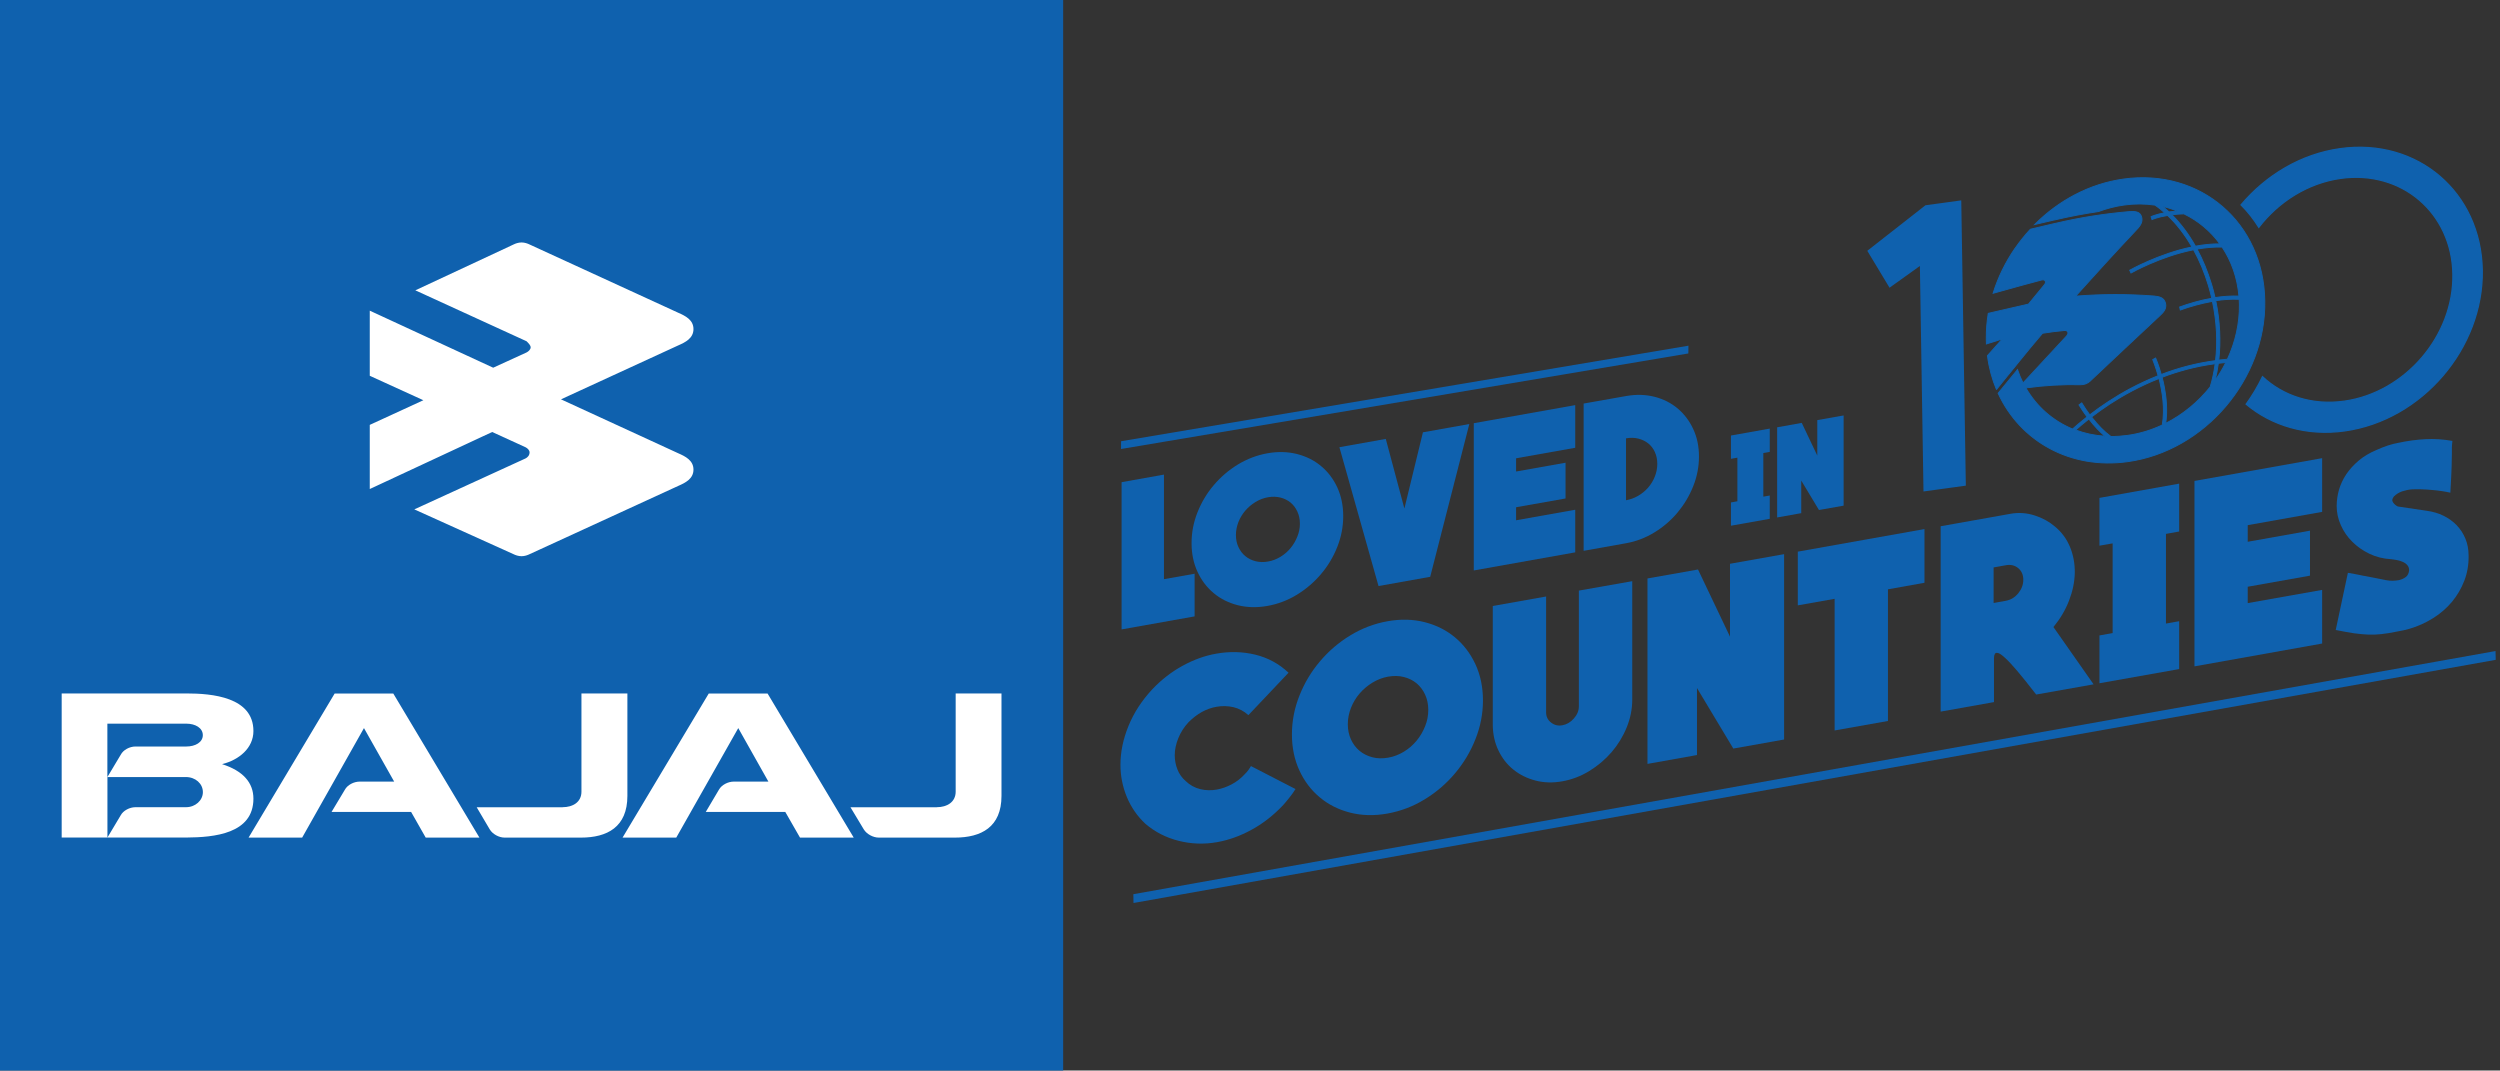 <svg width="390" height="167" viewBox="0 0 390 167" fill="none" xmlns="http://www.w3.org/2000/svg">
<rect x="0" y="0" width="390" height="167" fill="#333333" stroke="none"/>
<path d="M165.854 0H0V167H165.854V0Z" fill="#0F61AE"/>
<path fill-rule="evenodd" clip-rule="evenodd" d="M66.044 62.436L57.684 58.623V48.464L76.938 57.362L82.147 54.98C82.465 54.819 82.783 54.499 82.783 54.189C82.783 53.869 82.465 53.558 82.147 53.238L64.791 45.291L80.099 38.145C80.417 37.984 80.885 37.824 81.362 37.824C81.839 37.824 82.306 37.984 82.624 38.145L105.815 48.794C106.918 49.275 108.181 49.905 108.181 51.336C108.181 52.768 106.918 53.398 105.815 53.879L87.515 62.296L105.815 70.714C106.918 71.194 108.181 71.825 108.181 73.256C108.181 74.687 106.918 75.318 105.815 75.798L82.624 86.448C82.306 86.608 81.839 86.768 81.362 86.768C80.885 86.768 80.417 86.608 80.099 86.448L64.632 79.462L81.988 71.514C82.306 71.354 82.614 71.034 82.614 70.564C82.614 70.243 82.296 69.923 81.988 69.773L76.779 67.391L57.684 76.289V66.28L66.044 62.436Z" fill="white"/>
<path fill-rule="evenodd" clip-rule="evenodd" d="M9.622 130.657V108.177H29.076C33.062 108.177 39.533 108.728 39.533 114.043C39.533 116.705 37.286 118.547 34.642 119.207C37.893 120.238 39.533 122.08 39.533 124.592C39.533 130.087 33.37 130.627 29.076 130.657H9.622ZM16.759 121.209L18.837 117.736C19.235 116.975 20.229 116.455 21.133 116.455H25.079H29.066C30.477 116.455 31.64 115.794 31.64 114.683C31.64 113.562 30.477 112.891 29.066 112.891H16.75V121.209H16.759ZM16.759 121.209V130.657L18.837 127.174C19.235 126.444 20.229 125.923 21.133 125.923H28.996C30.467 125.933 31.65 124.862 31.65 123.571C31.65 122.25 30.487 121.219 28.996 121.219H16.759V121.209ZM56.779 113.582L47.137 130.667H38.777L52.207 108.187H56.779H61.352L74.791 130.667H66.411L64.135 126.664H51.72L53.797 123.201C54.205 122.44 55.209 121.93 56.113 121.93H61.491L56.779 113.582ZM115.169 113.582L105.497 130.667H97.117L110.566 108.187H115.179H119.741L133.181 130.667H124.801L122.505 126.664H110.099L112.147 123.201C112.564 122.44 113.578 121.93 114.463 121.93H119.87L115.169 113.582ZM87.763 125.923C89.383 125.923 90.706 125.122 90.706 123.501V108.177H97.873V124.162C97.873 129.026 94.721 130.667 90.626 130.667H78.727C77.833 130.667 76.849 130.127 76.401 129.386L74.364 125.933H87.763V125.923ZM146.143 125.923C147.743 125.923 149.085 125.122 149.085 123.501V108.177H156.232V124.162C156.232 129.026 153.081 130.667 148.956 130.667H137.107C136.202 130.667 135.208 130.127 134.751 129.386L132.674 125.933H146.143V125.923Z" fill="white"/>
<path d="M186.361 89.501V96.156L174.97 98.188V75.218L181.58 74.037V90.351L186.361 89.501Z" fill="#0F61AE"/>
<path d="M197.713 70.714C199.343 70.423 200.884 70.463 202.325 70.824C203.767 71.194 205.019 71.815 206.083 72.705C207.156 73.596 208.001 74.707 208.618 76.038C209.234 77.38 209.542 78.871 209.542 80.512C209.542 82.164 209.234 83.765 208.618 85.317C208.001 86.878 207.156 88.289 206.083 89.551C205.009 90.822 203.757 91.893 202.325 92.773C200.884 93.654 199.353 94.235 197.713 94.525C196.073 94.815 194.542 94.775 193.101 94.415C191.659 94.045 190.407 93.424 189.343 92.533C188.27 91.642 187.425 90.531 186.809 89.2C186.192 87.859 185.884 86.368 185.884 84.726C185.884 83.075 186.192 81.473 186.809 79.922C187.425 78.371 188.27 76.949 189.343 75.688C190.417 74.417 191.669 73.346 193.101 72.465C194.542 71.594 196.083 71.004 197.713 70.714ZM202.783 81.694C202.783 80.993 202.653 80.362 202.385 79.802C202.127 79.231 201.769 78.771 201.331 78.401C200.894 78.04 200.367 77.78 199.761 77.62C199.155 77.47 198.498 77.45 197.813 77.57C197.117 77.69 196.471 77.94 195.864 78.311C195.258 78.681 194.721 79.131 194.274 79.652C193.826 80.172 193.469 80.763 193.2 81.423C192.942 82.084 192.803 82.764 192.803 83.455C192.803 84.156 192.932 84.786 193.2 85.347C193.469 85.917 193.817 86.388 194.274 86.758C194.721 87.128 195.258 87.399 195.864 87.549C196.471 87.709 197.127 87.719 197.813 87.599C198.508 87.479 199.155 87.228 199.761 86.858C200.367 86.488 200.894 86.037 201.331 85.497C201.769 84.966 202.127 84.366 202.385 83.705C202.653 83.065 202.783 82.384 202.783 81.694Z" fill="#0F61AE"/>
<path d="M221.977 67.441L229.214 66.149L223.111 89.981L215.049 91.422L208.946 69.763L216.182 68.472L219.085 79.331L221.977 67.441Z" fill="#0F61AE"/>
<path d="M245.735 79.521V86.167L229.91 88.99V66.019L245.735 63.197V69.853L236.51 71.494V73.556L244.224 72.185V77.76L236.51 79.131V81.163L245.735 79.521Z" fill="#0F61AE"/>
<path d="M253.657 61.785C255.228 61.505 256.709 61.545 258.091 61.895C259.472 62.246 260.685 62.856 261.709 63.717C262.733 64.578 263.548 65.649 264.144 66.93C264.741 68.211 265.039 69.632 265.039 71.224C265.039 72.805 264.741 74.347 264.144 75.848C263.548 77.349 262.733 78.71 261.709 79.942C260.675 81.173 259.472 82.214 258.091 83.054C256.709 83.905 255.228 84.466 253.657 84.746L247.047 85.927V62.956L253.657 61.785ZM253.657 78.04C254.333 77.92 254.96 77.69 255.566 77.339C256.162 76.989 256.679 76.559 257.127 76.048C257.564 75.538 257.912 74.967 258.16 74.327C258.409 73.696 258.538 73.035 258.538 72.355C258.538 71.684 258.409 71.064 258.16 70.523C257.912 69.973 257.564 69.522 257.127 69.172C256.689 68.822 256.162 68.571 255.566 68.421C254.969 68.271 254.333 68.261 253.657 68.381V78.04Z" fill="#0F61AE"/>
<path d="M270.029 67.941L276.083 66.86V70.493L275.079 70.673V77.479L276.083 77.299V80.933L270.029 82.013V78.38L271.033 78.2V71.394L270.029 71.574V67.941Z" fill="#0F61AE"/>
<path d="M287.604 64.808V78.881L283.757 79.561L280.993 74.967V80.052L277.236 80.722V66.66L281.073 65.969L283.498 71.074V65.539L287.604 64.808Z" fill="#0F61AE"/>
<path d="M202.097 123.091C201.988 123.271 201.848 123.491 201.659 123.751C201.471 124.012 201.282 124.262 201.083 124.512C200.884 124.762 200.685 125.002 200.486 125.233C200.288 125.463 200.129 125.653 199.989 125.783C198.538 127.294 196.938 128.526 195.198 129.466C193.459 130.417 191.669 131.058 189.85 131.378C187.842 131.738 185.844 131.668 183.866 131.168C181.888 130.668 180.159 129.777 178.677 128.506C177.415 127.325 176.451 125.933 175.785 124.332C175.129 122.73 174.791 121.059 174.791 119.307C174.791 117.285 175.218 115.254 176.063 113.202C176.908 111.15 178.141 109.258 179.751 107.537C181.172 106.035 182.753 104.804 184.483 103.863C186.212 102.913 187.962 102.282 189.731 101.972C191.819 101.601 193.846 101.651 195.805 102.122C197.773 102.602 199.512 103.533 201.013 104.944L194.751 111.56C194.065 110.94 193.28 110.529 192.415 110.319C191.54 110.119 190.656 110.099 189.761 110.259C188.18 110.539 186.719 111.35 185.407 112.671C184.721 113.402 184.194 114.233 183.817 115.154C183.449 116.074 183.26 116.955 183.26 117.806C183.26 118.577 183.399 119.317 183.677 120.028C183.956 120.739 184.383 121.339 184.97 121.85C185.626 122.48 186.381 122.891 187.226 123.101C188.071 123.311 188.946 123.331 189.84 123.171C190.606 123.031 191.371 122.76 192.137 122.36C192.902 121.96 193.588 121.419 194.194 120.759C194.373 120.588 194.562 120.378 194.751 120.118C194.94 119.858 195.069 119.658 195.149 119.507L202.097 123.091Z" fill="#0F61AE"/>
<path d="M216.441 96.917C218.498 96.547 220.437 96.597 222.246 97.057C224.055 97.517 225.636 98.308 226.977 99.429C228.319 100.54 229.383 101.941 230.168 103.623C230.944 105.304 231.341 107.186 231.341 109.258C231.341 111.33 230.954 113.352 230.168 115.313C229.393 117.275 228.329 119.047 226.977 120.648C225.626 122.25 224.055 123.601 222.246 124.702C220.437 125.813 218.498 126.544 216.441 126.914C214.383 127.284 212.445 127.234 210.636 126.774C208.826 126.313 207.246 125.523 205.904 124.402C204.562 123.291 203.488 121.889 202.713 120.208C201.938 118.526 201.54 116.645 201.54 114.573C201.54 112.501 201.928 110.479 202.713 108.517C203.488 106.556 204.552 104.774 205.904 103.183C207.246 101.591 208.826 100.23 210.636 99.129C212.445 98.018 214.383 97.287 216.441 96.917ZM222.812 110.739C222.812 109.859 222.644 109.068 222.315 108.357C221.987 107.647 221.54 107.056 220.983 106.596C220.427 106.135 219.771 105.805 219.005 105.615C218.24 105.415 217.425 105.405 216.55 105.555C215.675 105.715 214.86 106.025 214.095 106.496C213.329 106.966 212.663 107.526 212.097 108.187C211.53 108.848 211.083 109.588 210.755 110.419C210.427 111.25 210.258 112.101 210.258 112.981C210.258 113.862 210.427 114.653 210.755 115.364C211.083 116.074 211.53 116.665 212.097 117.135C212.663 117.606 213.329 117.936 214.095 118.136C214.86 118.336 215.675 118.346 216.55 118.196C217.425 118.046 218.24 117.726 219.005 117.265C219.771 116.795 220.437 116.224 220.983 115.554C221.54 114.883 221.987 114.132 222.315 113.302C222.653 112.471 222.812 111.62 222.812 110.739Z" fill="#0F61AE"/>
<path d="M254.631 90.662V109.128C254.631 110.62 254.343 112.071 253.757 113.492C253.18 114.913 252.385 116.195 251.401 117.346C250.407 118.487 249.254 119.468 247.932 120.278C246.61 121.089 245.208 121.619 243.737 121.88C242.256 122.15 240.864 122.11 239.552 121.77C238.24 121.429 237.097 120.869 236.103 120.068C235.109 119.277 234.323 118.266 233.747 117.055C233.17 115.844 232.872 114.493 232.872 113.002V94.535L241.192 93.054V111.12C241.192 111.781 241.451 112.321 241.967 112.721C242.484 113.122 243.071 113.262 243.727 113.142C244.413 113.022 245.019 112.661 245.526 112.081C246.043 111.5 246.301 110.87 246.301 110.209V92.133L254.631 90.662Z" fill="#0F61AE"/>
<path d="M278.319 86.448V115.364L270.397 116.775L264.731 107.337V117.786L257.007 119.167V90.241L264.89 88.84L269.88 99.319V87.949L278.319 86.448Z" fill="#0F61AE"/>
<path d="M300.218 82.534V90.912L294.522 91.933V112.471L286.202 113.952V93.414L280.456 94.435V86.057L300.218 82.534Z" fill="#0F61AE"/>
<path d="M326.599 106.756L317.643 108.347C316.45 106.806 315.466 105.575 314.691 104.664C313.916 103.753 313.279 103.072 312.792 102.632C312.305 102.182 311.937 101.931 311.699 101.871C311.46 101.811 311.291 101.851 311.202 102.002C311.112 102.152 311.063 102.362 311.063 102.622V103.303V109.528L302.743 111.01V82.094L313.637 80.152C314.9 79.922 316.152 80.012 317.385 80.402C318.617 80.793 319.671 81.373 320.576 82.144C321.629 83.025 322.415 84.085 322.931 85.357C323.448 86.618 323.687 87.959 323.667 89.37C323.637 90.781 323.339 92.223 322.772 93.694C322.206 95.165 321.391 96.537 320.337 97.818L326.599 106.756ZM315.635 90.441C315.635 89.671 315.367 89.07 314.84 88.629C314.313 88.189 313.667 88.039 312.902 88.179L311.003 88.519V94.064L312.902 93.724C313.667 93.584 314.313 93.204 314.84 92.563C315.367 91.912 315.635 91.212 315.635 90.441Z" fill="#0F61AE"/>
<path d="M327.514 77.67L339.949 75.448V82.915L337.892 83.285V97.277L339.949 96.907V104.374L327.514 106.586V99.129L329.572 98.759V84.766L327.514 85.126V77.67Z" fill="#0F61AE"/>
<path d="M362.255 92.023V100.39L342.335 103.953V75.027L362.255 71.474V79.852L350.645 81.924V84.516L360.357 82.784V89.801L350.645 91.532V94.084L362.255 92.023Z" fill="#0F61AE"/>
<path d="M374.184 69.072C375.585 68.772 376.977 68.582 378.359 68.511C379.75 68.441 381.152 68.522 382.574 68.782C382.524 69.242 382.494 69.582 382.494 69.793V70.773C382.494 71.214 382.484 71.885 382.454 72.775C382.424 73.676 382.365 75.037 382.255 76.859C381.411 76.669 380.436 76.519 379.323 76.429C378.21 76.329 377.196 76.299 376.271 76.338C375.745 76.379 375.238 76.489 374.741 76.649C374.253 76.819 373.826 77.079 373.458 77.439C373.17 77.78 373.12 78.1 373.319 78.38C373.518 78.661 373.766 78.871 374.055 79.011L378.568 79.681C379.522 79.812 380.387 80.062 381.182 80.452C381.977 80.843 382.663 81.343 383.24 81.933C383.816 82.534 384.273 83.235 384.601 84.025C384.929 84.816 385.098 85.687 385.098 86.648C385.128 88.049 384.909 89.36 384.442 90.571C383.975 91.782 383.339 92.883 382.524 93.864C381.709 94.845 380.725 95.706 379.572 96.427C378.418 97.147 377.176 97.718 375.824 98.108C375.635 98.168 375.367 98.238 374.989 98.318C374.621 98.398 374.224 98.478 373.796 98.548C373.001 98.719 372.236 98.839 371.5 98.919C370.764 98.999 370.088 99.029 369.482 98.999C368.766 98.969 368.041 98.899 367.285 98.799C366.53 98.689 365.566 98.518 364.373 98.278L366.271 89.36C366.669 89.42 367.067 89.49 367.464 89.57C367.862 89.65 368.259 89.731 368.657 89.811L370.516 90.161C371.122 90.291 371.729 90.411 372.315 90.521C372.912 90.631 373.548 90.621 374.234 90.501C374.651 90.401 375.009 90.241 375.307 90.011C375.595 89.791 375.774 89.44 375.824 88.98C375.824 88.66 375.735 88.389 375.546 88.169C375.357 87.949 375.128 87.779 374.85 87.659C374.572 87.528 374.273 87.438 373.955 87.378C373.637 87.318 373.339 87.268 373.041 87.238C371.798 87.168 370.665 86.888 369.631 86.388C368.597 85.897 367.713 85.266 366.957 84.516C366.202 83.765 365.605 82.904 365.178 81.944C364.741 80.983 364.522 79.982 364.522 78.951C364.522 78.1 364.641 77.249 364.88 76.419C365.118 75.578 365.496 74.777 366.003 74.006C366.52 73.236 367.166 72.525 367.941 71.865C368.717 71.204 369.651 70.653 370.735 70.193C371.967 69.632 373.1 69.262 374.184 69.072Z" fill="#0F61AE"/>
<path d="M263.399 53.928L174.89 68.832L174.88 70.043L263.379 55.139L263.399 53.928Z" fill="#0F61AE"/>
<path d="M389.303 101.562L176.799 139.496L176.829 140.867L389.333 102.933L389.303 101.562Z" fill="#0F61AE"/>
<path d="M331.261 27.935C325.953 28.676 321.132 31.288 317.415 35.021C318.329 34.801 319.373 34.551 320.546 34.291V34.301C322.842 33.76 325.079 33.34 327.365 32.999C328.637 32.529 329.959 32.179 331.321 31.989C333.011 31.748 334.641 31.768 336.192 31.999C336.709 32.359 337.206 32.749 337.693 33.19C336.341 33.45 335.615 33.77 335.566 33.8L335.715 34.251C335.735 34.241 336.57 33.87 338.15 33.61C339.572 34.961 340.854 36.623 341.947 38.525C336.748 39.596 332.295 42.128 332.236 42.158L332.434 42.588C332.504 42.548 337.017 39.986 342.196 38.965C343.14 40.676 343.925 42.568 344.532 44.6C344.721 45.24 344.89 45.881 345.039 46.532C343.2 46.852 341.47 47.372 340.019 47.893L340.128 48.363C341.57 47.843 343.309 47.332 345.138 47.012C345.814 50.195 345.963 53.358 345.625 56.26C342.554 56.661 339.701 57.441 337.156 58.422C336.729 56.881 336.291 55.87 336.281 55.85L335.824 56.1C335.834 56.13 336.251 57.111 336.669 58.612C333.587 59.834 330.953 61.305 328.886 62.666C327.832 63.357 326.868 64.047 326.003 64.718C325.585 64.147 325.158 63.527 324.751 62.856L324.323 63.167C324.741 63.837 325.158 64.468 325.585 65.038C324.711 65.719 323.965 66.359 323.319 66.93C320.238 65.649 317.703 63.417 316.033 60.514C318.896 60.114 321.758 59.954 324.582 60.014C324.83 60.024 325.098 59.974 325.357 59.884C325.615 59.784 325.844 59.644 326.023 59.483C329.641 56.07 333.259 52.667 336.898 49.274C337.444 48.764 338.061 48.183 337.812 47.272C337.564 46.371 336.788 46.271 336.023 46.181C331.927 45.871 327.961 45.871 323.796 46.201C326.848 42.798 329.929 39.415 333.071 36.082C333.707 35.422 334.353 34.751 334.094 33.84C333.836 32.94 332.951 32.969 332.186 33.01C328.259 33.35 324.452 33.95 320.625 34.851C320.635 34.851 320.635 34.841 320.645 34.841C319.353 35.142 317.951 35.472 316.739 35.762C315.864 36.703 315.069 37.704 314.333 38.765H314.323C312.852 40.907 311.689 43.269 310.923 45.751L315.466 44.49C316.768 44.13 317.971 43.809 318.478 43.679C318.747 43.619 318.985 43.649 319.065 43.859C319.134 44.029 319.075 44.27 318.876 44.48C317.882 45.671 317.405 46.272 316.44 47.443C315.516 47.653 313.886 48.033 312.514 48.343L310.168 48.884C309.959 50.175 309.85 51.486 309.86 52.807C309.86 52.887 309.86 52.958 309.86 53.038C309.86 53.038 309.86 53.038 309.86 53.047C309.86 53.228 309.87 53.408 309.88 53.588C309.88 53.608 309.88 53.638 309.88 53.658L312.375 52.867L310.039 55.49C310.039 55.5 310.039 55.52 310.049 55.53C310.287 57.381 310.764 59.133 311.44 60.744C311.44 60.744 311.44 60.755 311.45 60.755C311.719 60.424 312.365 59.613 313.18 58.612L314.512 56.981C314.512 56.981 314.512 56.981 314.512 56.971C316.122 54.989 317.892 52.827 318.637 51.987C319.999 51.776 320.675 51.686 322.037 51.556C322.295 51.536 322.494 51.616 322.574 51.796C322.653 51.987 322.554 52.207 322.395 52.407C320.118 54.849 317.862 57.291 315.595 59.744C315.267 59.083 314.969 58.382 314.731 57.662L311.709 61.345C315.128 68.802 322.941 73.276 331.947 72.015C343.945 70.333 353.508 59.113 353.309 46.952C353.14 34.741 343.249 26.253 331.261 27.935ZM338.359 33.06C338.031 32.759 337.703 32.469 337.365 32.199C338.16 32.379 338.925 32.619 339.671 32.91C339.194 32.95 338.756 32.999 338.359 33.06ZM338.816 33.5C339.373 33.43 339.999 33.38 340.695 33.36C342.931 34.441 344.84 36.042 346.301 38.044C345.029 38.034 343.746 38.174 342.494 38.404C341.43 36.523 340.188 34.871 338.816 33.5ZM345.009 44.38C344.412 42.398 343.647 40.536 342.733 38.855C344.025 38.635 345.347 38.505 346.649 38.544C348.1 40.717 349.025 43.309 349.273 46.191C348.031 46.141 346.768 46.241 345.546 46.422C345.397 45.741 345.218 45.06 345.009 44.38ZM323.796 67.08C324.393 66.56 325.079 65.979 325.864 65.359C326.689 66.43 327.524 67.33 328.389 68.051C326.768 67.951 325.228 67.621 323.796 67.08ZM337.315 66.299C335.615 67.1 333.796 67.661 331.898 67.921C331.013 68.041 330.138 68.101 329.293 68.091C328.259 67.33 327.265 66.32 326.281 65.048C327.136 64.398 328.081 63.707 329.124 63.026C331.172 61.695 333.766 60.244 336.798 59.043C337.315 61.025 337.752 63.727 337.315 66.299ZM337.852 66.039C338.15 63.997 337.941 61.956 337.633 60.374C337.534 59.834 337.414 59.323 337.285 58.853C339.78 57.902 342.564 57.131 345.566 56.741C345.397 58.012 345.138 59.233 344.78 60.374C342.911 62.716 340.536 64.678 337.852 66.039ZM345.556 59.343C345.774 58.482 345.943 57.592 346.063 56.671C346.45 56.631 346.838 56.591 347.226 56.551C346.739 57.522 346.182 58.452 345.556 59.343ZM347.474 56.04C347.017 56.07 346.57 56.12 346.132 56.17C346.46 53.248 346.321 50.085 345.655 46.902C346.858 46.722 348.1 46.632 349.313 46.692C349.333 46.952 349.343 47.202 349.343 47.462C349.393 50.455 348.707 53.378 347.474 56.04Z" fill="#0F61AE"/>
<path d="M331.261 27.935C325.953 28.676 321.132 31.288 317.415 35.021C318.329 34.801 319.373 34.551 320.546 34.291V34.301C322.842 33.76 325.079 33.34 327.365 32.999C328.637 32.529 329.959 32.179 331.321 31.989C333.011 31.748 334.641 31.768 336.192 31.999C336.709 32.359 337.206 32.749 337.693 33.19C336.341 33.45 335.615 33.77 335.566 33.8L335.715 34.251C335.735 34.241 336.57 33.87 338.15 33.61C339.572 34.961 340.854 36.623 341.947 38.525C336.748 39.596 332.295 42.128 332.236 42.158L332.434 42.588C332.504 42.548 337.017 39.986 342.196 38.965C343.14 40.676 343.925 42.568 344.532 44.6C344.721 45.24 344.89 45.881 345.039 46.532C343.2 46.852 341.47 47.372 340.019 47.893L340.128 48.363C341.57 47.843 343.309 47.332 345.138 47.012C345.814 50.195 345.963 53.358 345.625 56.26C342.554 56.661 339.701 57.441 337.156 58.422C336.729 56.881 336.291 55.87 336.281 55.85L335.824 56.1C335.834 56.13 336.251 57.111 336.669 58.612C333.587 59.834 330.953 61.305 328.886 62.666C327.832 63.357 326.868 64.047 326.003 64.718C325.585 64.147 325.158 63.527 324.751 62.856L324.323 63.167C324.741 63.837 325.158 64.468 325.585 65.038C324.711 65.719 323.965 66.359 323.319 66.93C320.238 65.649 317.703 63.417 316.033 60.514C318.896 60.114 321.758 59.954 324.582 60.014C324.83 60.024 325.098 59.974 325.357 59.884C325.615 59.784 325.844 59.644 326.023 59.483C329.641 56.07 333.259 52.667 336.898 49.274C337.444 48.764 338.061 48.183 337.812 47.272C337.564 46.371 336.788 46.271 336.023 46.181C331.927 45.871 327.961 45.871 323.796 46.201C326.848 42.798 329.929 39.415 333.071 36.082C333.707 35.422 334.353 34.751 334.094 33.84C333.836 32.94 332.951 32.969 332.186 33.01C328.259 33.35 324.452 33.95 320.625 34.851C320.635 34.851 320.635 34.841 320.645 34.841C319.353 35.142 317.951 35.472 316.739 35.762C315.864 36.703 315.069 37.704 314.333 38.765H314.323C312.852 40.907 311.689 43.269 310.923 45.751L315.466 44.49C316.768 44.13 317.971 43.809 318.478 43.679C318.747 43.619 318.985 43.649 319.065 43.859C319.134 44.029 319.075 44.27 318.876 44.48C317.882 45.671 317.405 46.272 316.44 47.443C315.516 47.653 313.886 48.033 312.514 48.343L310.168 48.884C309.959 50.175 309.85 51.486 309.86 52.807C309.86 52.887 309.86 52.958 309.86 53.038C309.86 53.038 309.86 53.038 309.86 53.047C309.86 53.228 309.87 53.408 309.88 53.588C309.88 53.608 309.88 53.638 309.88 53.658L312.375 52.867L310.039 55.49C310.039 55.5 310.039 55.52 310.049 55.53C310.287 57.381 310.764 59.133 311.44 60.744C311.44 60.744 311.44 60.755 311.45 60.755C311.719 60.424 312.365 59.613 313.18 58.612L314.512 56.981C314.512 56.981 314.512 56.981 314.512 56.971C316.122 54.989 317.892 52.827 318.637 51.987C319.999 51.776 320.675 51.686 322.037 51.556C322.295 51.536 322.494 51.616 322.574 51.796C322.653 51.987 322.554 52.207 322.395 52.407C320.118 54.849 317.862 57.291 315.595 59.744C315.267 59.083 314.969 58.382 314.731 57.662L311.709 61.345C315.128 68.802 322.941 73.276 331.947 72.015C343.945 70.333 353.508 59.113 353.309 46.952C353.14 34.741 343.249 26.253 331.261 27.935ZM338.359 33.06C338.031 32.759 337.703 32.469 337.365 32.199C338.16 32.379 338.925 32.619 339.671 32.91C339.194 32.95 338.756 32.999 338.359 33.06ZM338.816 33.5C339.373 33.43 339.999 33.38 340.695 33.36C342.931 34.441 344.84 36.042 346.301 38.044C345.029 38.034 343.746 38.174 342.494 38.404C341.43 36.523 340.188 34.871 338.816 33.5ZM345.009 44.38C344.412 42.398 343.647 40.536 342.733 38.855C344.025 38.635 345.347 38.505 346.649 38.544C348.1 40.717 349.025 43.309 349.273 46.191C348.031 46.141 346.768 46.241 345.546 46.422C345.397 45.741 345.218 45.06 345.009 44.38ZM323.796 67.08C324.393 66.56 325.079 65.979 325.864 65.359C326.689 66.43 327.524 67.33 328.389 68.051C326.768 67.951 325.228 67.621 323.796 67.08ZM337.315 66.299C335.615 67.1 333.796 67.661 331.898 67.921C331.013 68.041 330.138 68.101 329.293 68.091C328.259 67.33 327.265 66.32 326.281 65.048C327.136 64.398 328.081 63.707 329.124 63.026C331.172 61.695 333.766 60.244 336.798 59.043C337.315 61.025 337.752 63.727 337.315 66.299ZM337.852 66.039C338.15 63.997 337.941 61.956 337.633 60.374C337.534 59.834 337.414 59.323 337.285 58.853C339.78 57.902 342.564 57.131 345.566 56.741C345.397 58.012 345.138 59.233 344.78 60.374C342.911 62.716 340.536 64.678 337.852 66.039ZM345.556 59.343C345.774 58.482 345.943 57.592 346.063 56.671C346.45 56.631 346.838 56.591 347.226 56.551C346.739 57.522 346.182 58.452 345.556 59.343ZM347.474 56.04C347.017 56.07 346.57 56.12 346.132 56.17C346.46 53.248 346.321 50.085 345.655 46.902C346.858 46.722 348.1 46.632 349.313 46.692C349.333 46.952 349.343 47.202 349.343 47.462C349.393 50.455 348.707 53.378 347.474 56.04Z" stroke="#0F61AE" stroke-width="0.148" stroke-miterlimit="10"/>
<path d="M352.375 35.462C355.476 31.438 360.029 28.546 365.148 27.825C374.661 26.494 382.504 33.19 382.653 42.788C382.812 52.387 375.218 61.245 365.705 62.586C360.695 63.287 356.152 61.765 352.951 58.763C352.226 60.264 351.371 61.705 350.397 63.057C354.393 66.4 359.83 68.051 365.774 67.22C377.822 65.529 387.434 54.309 387.235 42.148C387.037 29.987 377.116 21.499 365.059 23.191C358.965 24.041 353.498 27.334 349.601 31.959C350.655 33.01 351.579 34.191 352.375 35.462Z" fill="#0F61AE"/>
<path d="M352.375 35.462C355.476 31.438 360.029 28.546 365.148 27.825C374.661 26.494 382.504 33.19 382.653 42.788C382.812 52.387 375.218 61.245 365.705 62.586C360.695 63.287 356.152 61.765 352.951 58.763C352.226 60.264 351.371 61.705 350.397 63.057C354.393 66.4 359.83 68.051 365.774 67.22C377.822 65.529 387.434 54.309 387.235 42.148C387.037 29.987 377.116 21.499 365.059 23.191C358.965 24.041 353.498 27.334 349.601 31.959C350.655 33.01 351.579 34.191 352.375 35.462Z" stroke="#0F61AE" stroke-width="0.197" stroke-miterlimit="10"/>
<path d="M294.84 44.53L291.619 39.185L300.466 32.259L305.715 31.538L306.421 75.548L300.307 76.388L299.741 41.017L294.84 44.53Z" fill="#0F61AE"/>
<path d="M294.84 44.53L291.619 39.185L300.466 32.259L305.715 31.538L306.421 75.548L300.307 76.388L299.741 41.017L294.84 44.53Z" stroke="#0F61AE" stroke-width="0.492" stroke-miterlimit="10"/>
</svg>

